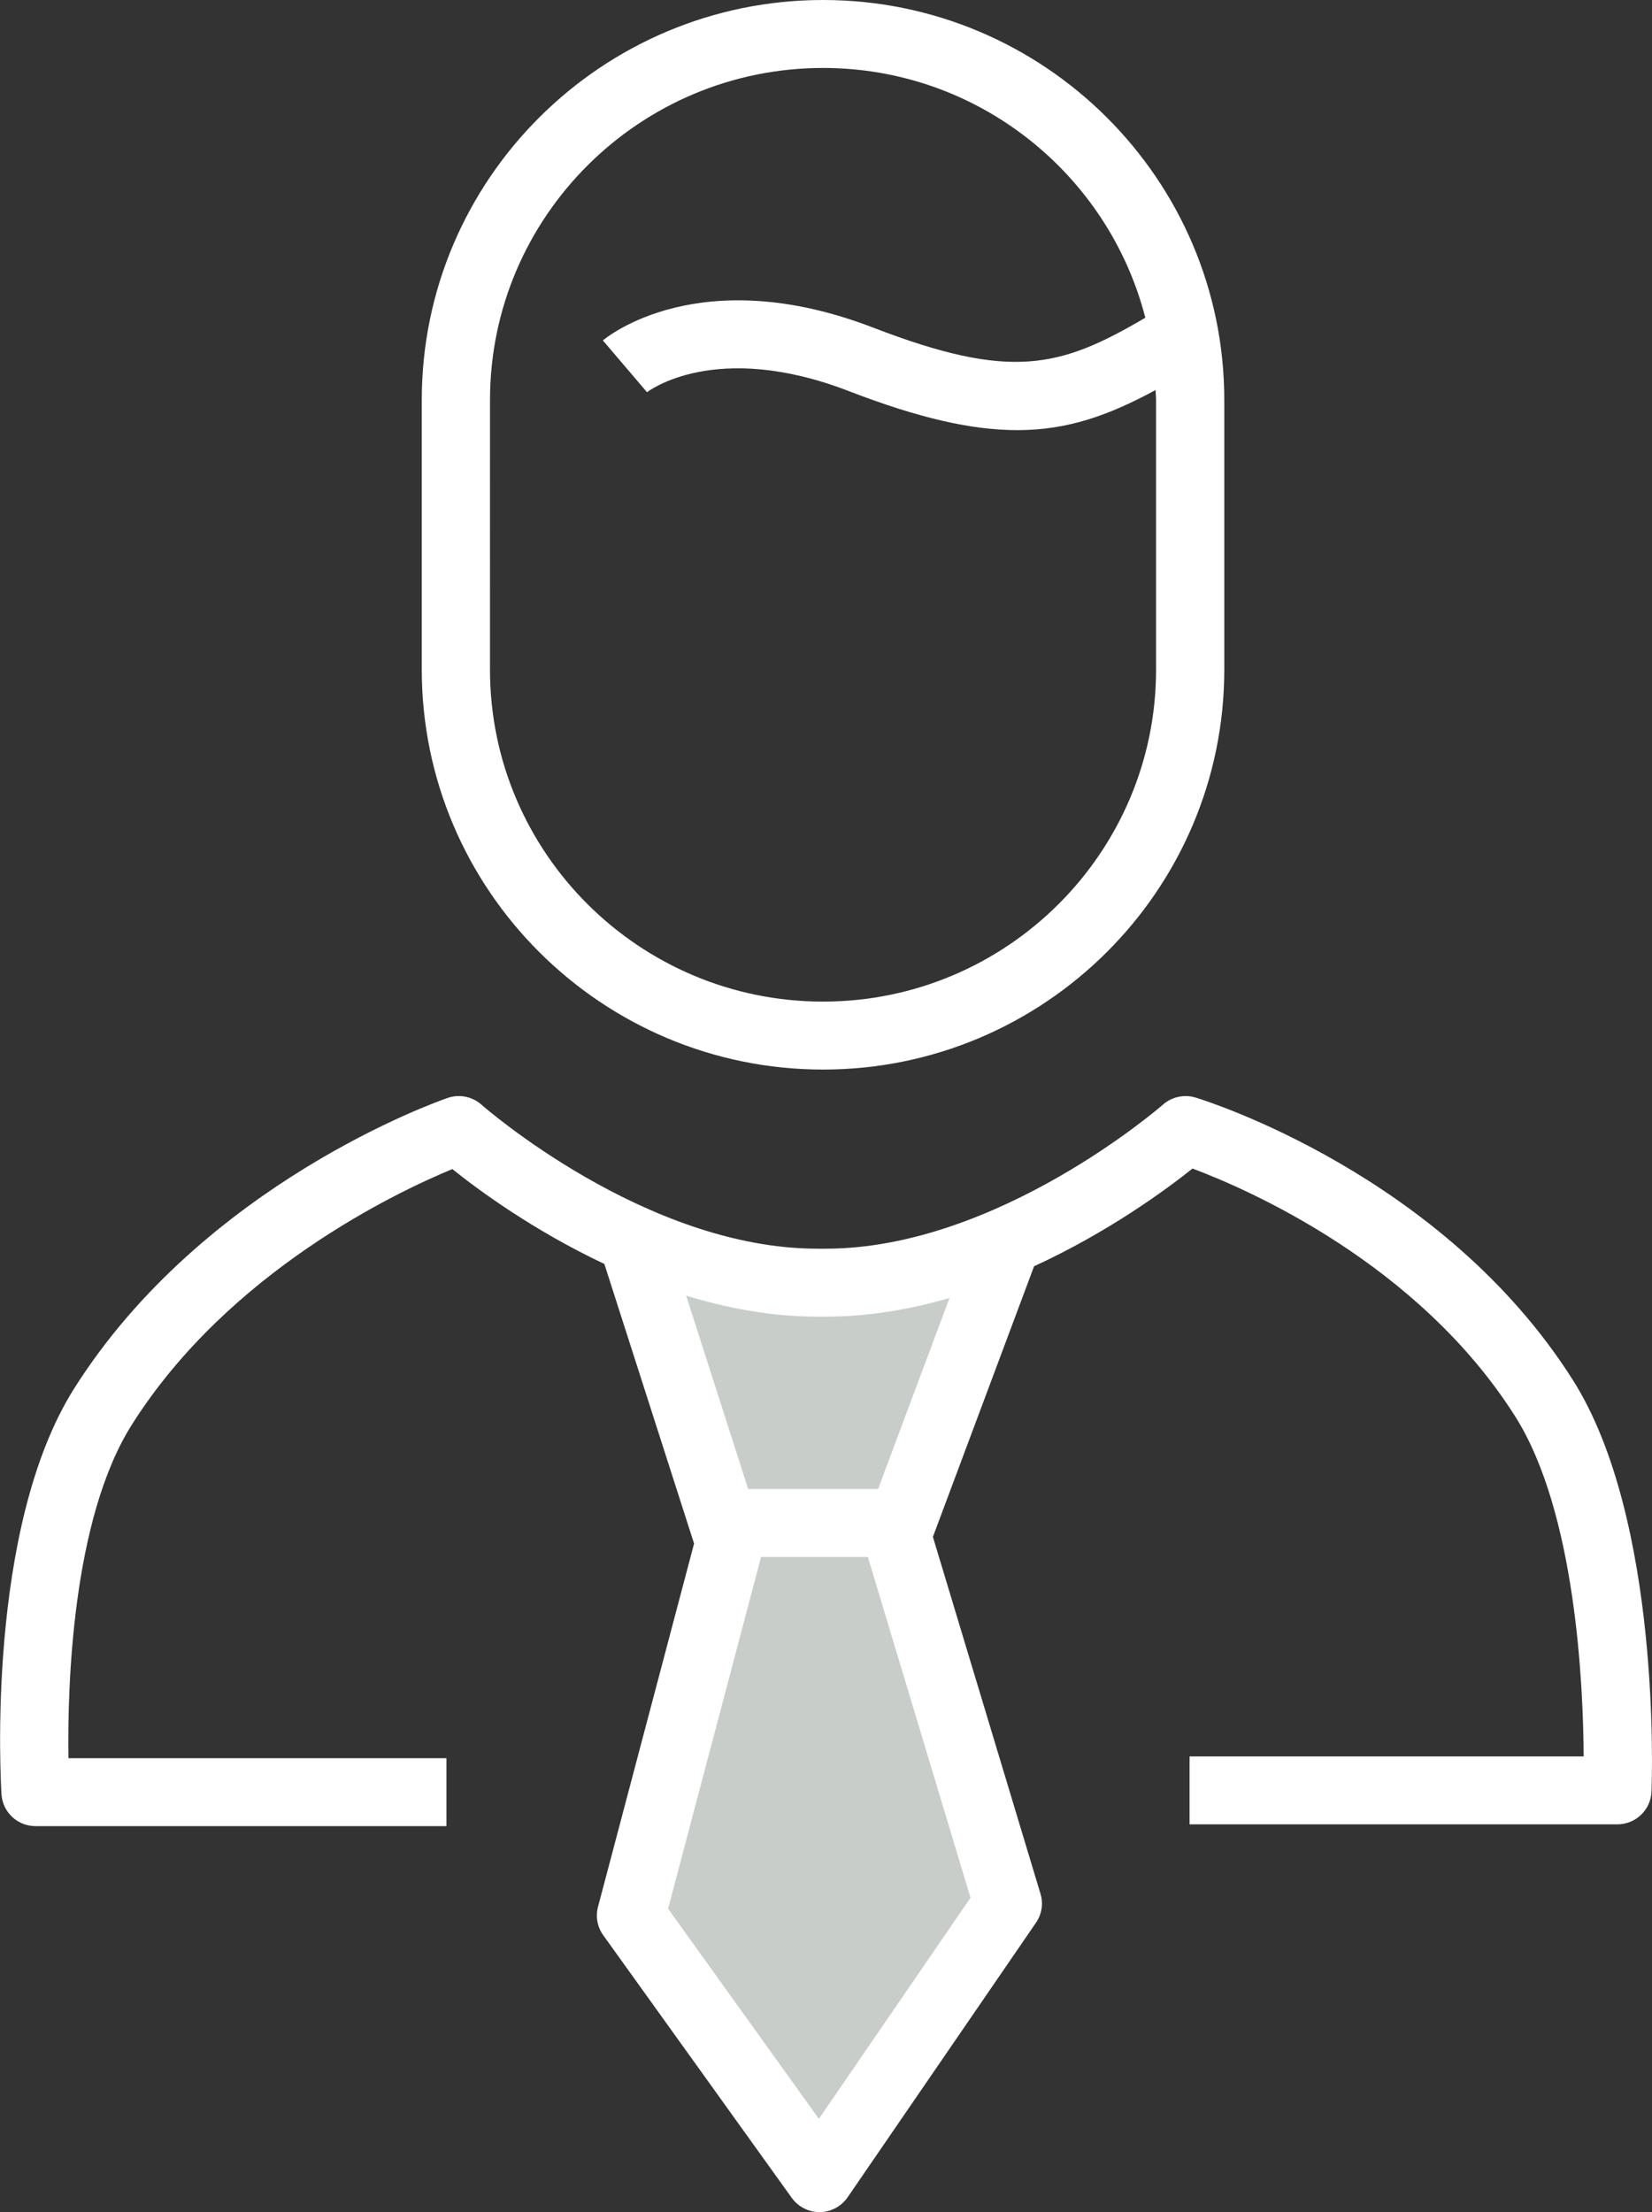 <svg fill="none" height="87" viewBox="0 0 65 87" width="65" xmlns="http://www.w3.org/2000/svg" xmlns:xlink="http://www.w3.org/1999/xlink"><rect x="0" y="0" width="65" height="87" fill="#333333" stroke="none"/><clipPath id="a"><path d="m0 0h65v87h-65z"/></clipPath><g clip-path="url(#a)"><path d="m35.018 61.723 4.241-11.336-14.541.036 3.712 11.572-3.877 14.664 7.417 10.329 7.411-10.801z" fill="#c8cdc9"/><g fill="#fff"><path d="m61.895 54.289c-5.106-8.08-14.458-11.004-14.854-11.123-.445-.136-.933-.03-1.282.277-.065.057-6.511 5.667-13.277 5.667h-.319c-6.763 0-13.153-5.606-13.218-5.663-.362-.322-.872-.425-1.329-.267-.39.134-9.603 3.367-14.696 11.425-3.489 5.519-2.887 15.541-2.861 15.964.045.705.632 1.251 1.339 1.251h16.167v-2.672h-14.872c-.041-2.751.128-9.374 2.495-13.117 3.818-6.041 10.461-9.165 12.609-10.052 1.024.822 3.194 2.417 5.982 3.731l3.53 10.998-3.78 14.287c-.102.385-.026.796.207 1.117l7.417 10.329c.252.35.658.559 1.091.559h.014c.437-.004.845-.223 1.093-.583l7.411-10.799c.23-.334.295-.751.177-1.138l-4.233-14.036 3.981-10.643c2.918-1.34 5.192-3.011 6.234-3.843 2.136.8 8.876 3.707 12.702 9.758 2.373 3.758 2.674 10.542 2.688 13.362h-15.506v2.672h16.833c.719 0 1.311-.565 1.341-1.282.018-.435.394-10.674-3.085-16.18zm-23.709 20.347-5.966 8.696-5.933-8.264 3.658-13.832h4.202zm-3.637-16.073h-5.111l-2.44-7.606c1.63.498 3.371.826 5.165.826h.319c1.685 0 3.328-.285 4.877-.733z"/><path d="m32.384 42.065c8.705 0 15.787-7.056 15.787-15.729v-10.607c0-8.673-7.082-15.729-15.787-15.729-8.705 0-15.789 7.056-15.789 15.729v10.605c0 8.675 7.084 15.731 15.789 15.731zm-13.104-26.336c0-7.199 5.879-13.056 13.104-13.056 6.104 0 11.231 4.185 12.68 9.823-3.357 1.972-5.283 2.478-10.697.393-6.83-2.632-10.493.37-10.646.5l1.737 2.037c.026-.02 2.668-2.077 7.941-.044 2.772 1.069 4.848 1.535 6.628 1.535 2 0 3.625-.595 5.44-1.577.004.132.02.259.02.391v10.605c0 7.199-5.879 13.056-13.104 13.056-7.226 0-13.104-5.857-13.104-13.056z"/></g></g></svg>